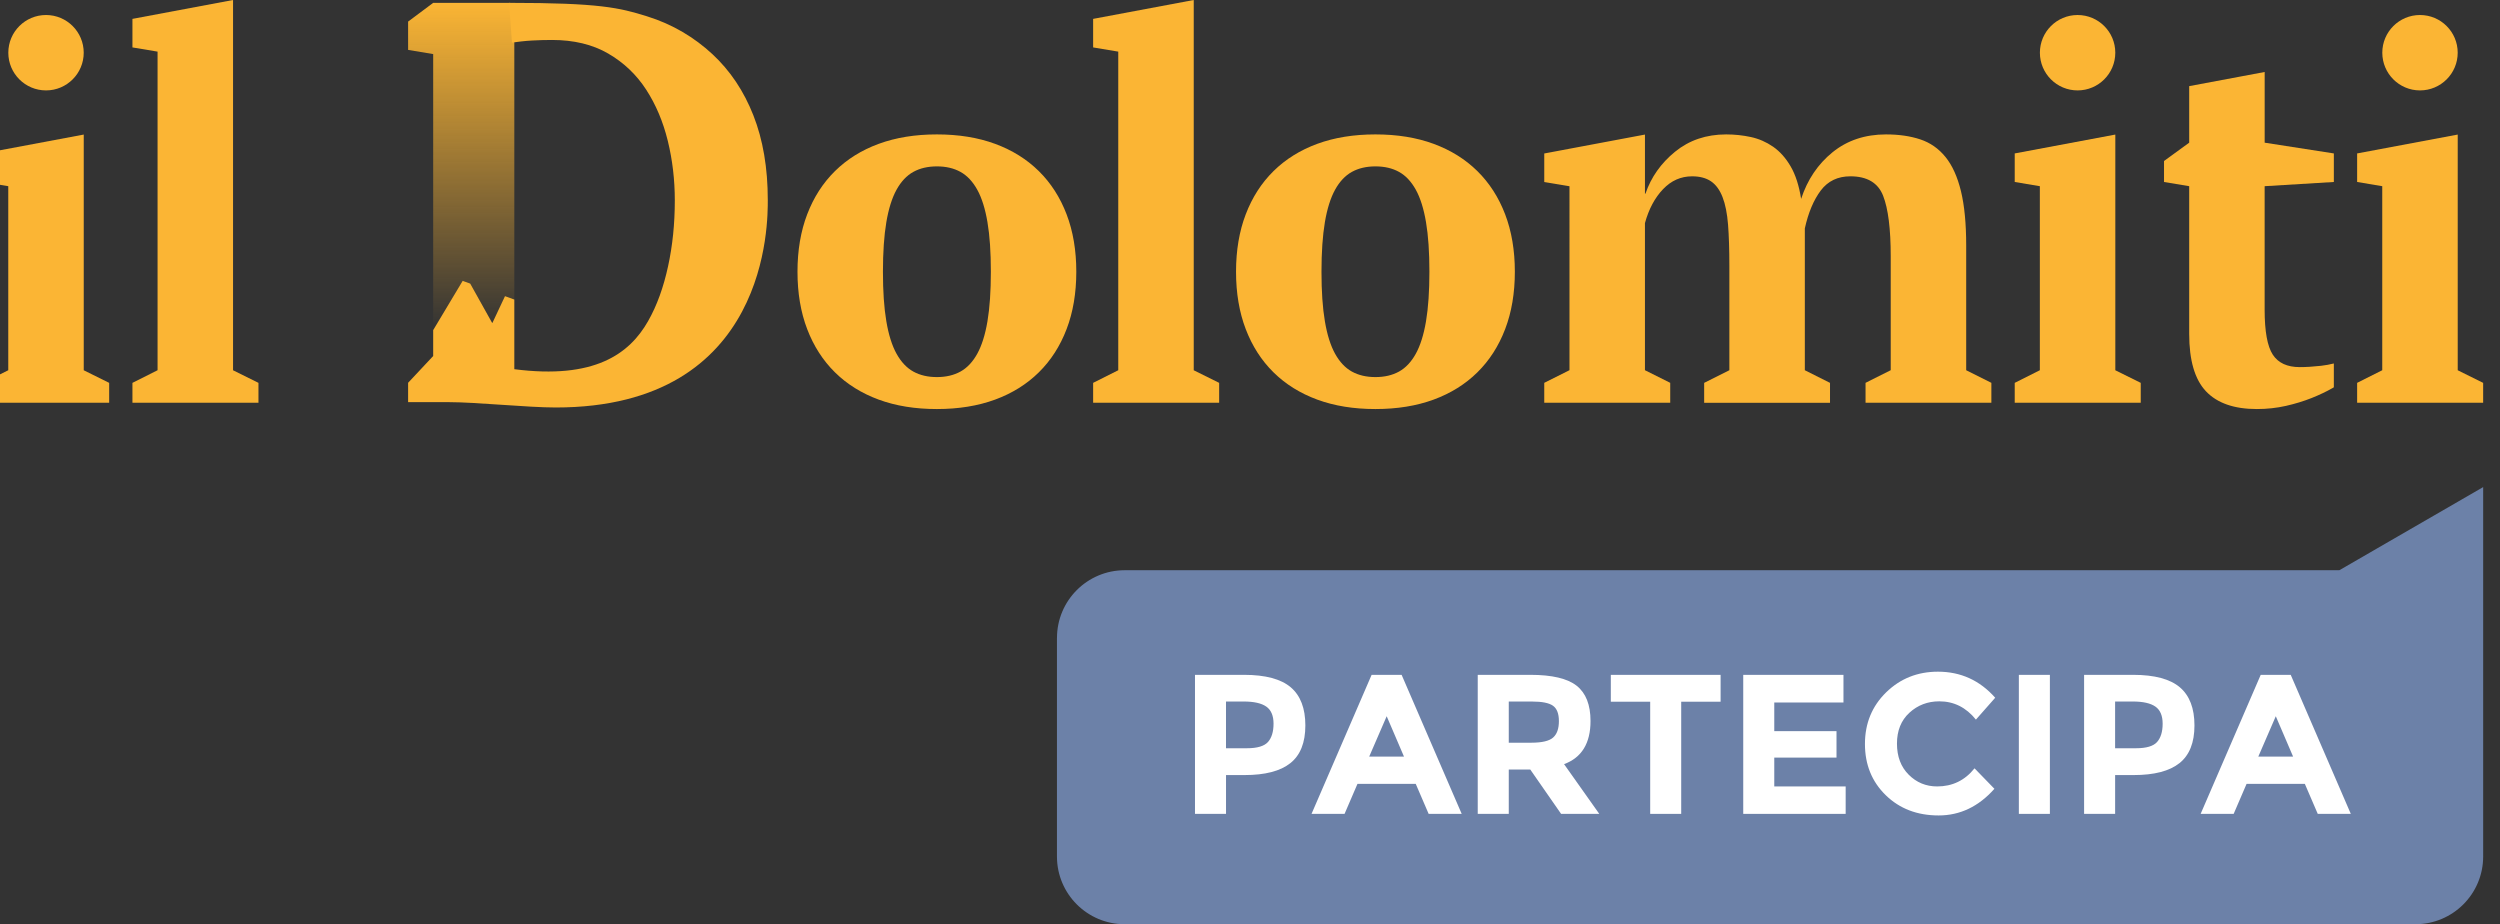 <?xml version="1.0" encoding="utf-8"?>
<!-- Generator: Adobe Illustrator 21.0.0, SVG Export Plug-In . SVG Version: 6.00 Build 0)  -->
<svg version="1.1" id="Layer_1" xmlns="http://www.w3.org/2000/svg" xmlns:xlink="http://www.w3.org/1999/xlink" x="0px" y="0px"
	 viewBox="0 0 101.591 37.558" enable-background="new 0 0 101.591 37.558" xml:space="preserve">
<rect x="0" y="0" width="101.591" height="37.558" fill="#333333" stroke="none"/>
<g>
	<path fill="#6C81A8" d="M42.952,25.924c0-1.52,1.232-2.752,2.752-2.752h49.359l5.844-3.378v15.011c0,1.52-1.232,2.752-2.752,2.752
		H45.703c-1.52,0-2.752-1.232-2.752-2.752V25.924z"/>
	<g>
		<path fill="#FFFFFF" d="M52.451,27.929c0.396,0.337,0.594,0.854,0.594,1.551c0,0.698-0.203,1.208-0.61,1.532
			c-0.406,0.323-1.027,0.484-1.862,0.484h-0.752v1.576H48.56v-5.649h1.997C51.423,27.424,52.055,27.593,52.451,27.929z
			 M51.526,30.152c0.15-0.17,0.226-0.418,0.226-0.744s-0.099-0.558-0.295-0.695c-0.197-0.137-0.503-0.206-0.917-0.206h-0.72v1.899
			h0.849C51.09,30.406,51.374,30.321,51.526,30.152z"/>
		<path fill="#FFFFFF" d="M58.055,33.073l-0.525-1.22h-2.367l-0.525,1.22h-1.342l2.441-5.649h1.22l2.441,5.649H58.055z
			 M56.35,29.105l-0.711,1.641h1.414L56.35,29.105z"/>
		<path fill="#FFFFFF" d="M64.633,29.299c0,0.905-0.359,1.489-1.075,1.753l1.43,2.02h-1.551l-1.253-1.802h-0.873v1.802h-1.261
			v-5.649h2.142c0.878,0,1.504,0.148,1.879,0.444C64.446,28.165,64.633,28.642,64.633,29.299z M63.114,29.97
			c0.157-0.14,0.234-0.362,0.234-0.666s-0.081-0.513-0.243-0.627c-0.161-0.113-0.444-0.169-0.849-0.169h-0.945v1.673h0.921
			C62.664,30.18,62.958,30.11,63.114,29.97z"/>
		<path fill="#FFFFFF" d="M68.318,28.515v4.558h-1.26v-4.558h-1.6v-1.091h4.461v1.091H68.318z"/>
		<path fill="#FFFFFF" d="M74.912,27.424v1.123H72.1v1.164h2.529v1.075H72.1v1.172h2.901v1.115h-4.162v-5.649H74.912z"/>
		<path fill="#FFFFFF" d="M78.719,31.958c0.619,0,1.126-0.245,1.519-0.736l0.808,0.832c-0.641,0.722-1.397,1.083-2.267,1.083
			s-1.587-0.275-2.15-0.824s-0.844-1.243-0.844-2.081c0-0.838,0.287-1.536,0.861-2.097c0.574-0.56,1.276-0.84,2.105-0.84
			c0.926,0,1.702,0.353,2.327,1.059l-0.784,0.889c-0.398-0.495-0.894-0.743-1.487-0.743c-0.474,0-0.879,0.155-1.216,0.464
			c-0.337,0.31-0.505,0.728-0.505,1.253s0.159,0.947,0.477,1.264C77.881,31.799,78.266,31.958,78.719,31.958z"/>
		<path fill="#FFFFFF" d="M82.039,27.424H83.3v5.649h-1.261V27.424z"/>
		<path fill="#FFFFFF" d="M88.581,27.929c0.396,0.337,0.594,0.854,0.594,1.551c0,0.698-0.203,1.208-0.61,1.532
			c-0.406,0.323-1.027,0.484-1.862,0.484h-0.752v1.576H84.69v-5.649h1.997C87.554,27.424,88.185,27.593,88.581,27.929z
			 M87.656,30.152c0.15-0.17,0.226-0.418,0.226-0.744s-0.099-0.558-0.295-0.695c-0.197-0.137-0.503-0.206-0.917-0.206h-0.72v1.899
			h0.849C87.22,30.406,87.505,30.321,87.656,30.152z"/>
		<path fill="#FFFFFF" d="M94.185,33.073l-0.525-1.22h-2.367l-0.525,1.22h-1.342l2.441-5.649h1.22l2.441,5.649H94.185z
			 M92.48,29.105l-0.711,1.641h1.414L92.48,29.105z"/>
	</g>
	<g>
		<g>
			<linearGradient id="SVGID_2_" gradientUnits="userSpaceOnUse" x1="18.742" y1="0.116" x2="18.742" y2="13.414">
				<stop  offset="0" style="stop-color:#FBB534"/>
				<stop  offset="0.724" style="stop-color:#FBB534;stop-opacity:0.283"/>
				<stop  offset="0.808" style="stop-color:#FBB534;stop-opacity:0.2"/>
				<stop  offset="1" style="stop-color:#FBB534;stop-opacity:0"/>
			</linearGradient>
			<path fill="url(#SVGID_2_)" d="M20.9,1.715l0,10.458l-0.379-0.138l-0.51,1.085h-0.013l-0.89-1.596l-0.307-0.111l-1.198,2.003
				V2.198l-1.019-0.17V0.877l1.019-0.761h3.127L20.9,1.715z"/>
			<path fill="#FBB534" d="M20.9,15.003v-1.316h0v-1.515l-0.379-0.138l-0.51,1.085h-0.013l-0.89-1.596l-0.307-0.111l-1.198,2.003
				v1.052l-1.019,1.088v0.787h1.66c1.118,0,3.19,0.217,4.337,0.217c8.708,0,8.619-7.584,8.619-8.434
				c0-1.297-0.194-2.441-0.584-3.434c-0.389-0.992-0.946-1.823-1.671-2.495c-0.725-0.671-1.603-1.206-2.655-1.534
				c-1.12-0.349-1.931-0.546-5.601-0.546l0.115,1.616c0.198-0.03,0.53-0.07,0.805-0.085c0.275-0.015,0.549-0.023,0.824-0.023
				c0.885,0,1.644,0.183,2.277,0.549c0.633,0.366,1.148,0.855,1.545,1.465c0.397,0.611,0.69,1.305,0.881,2.083
				c0.191,0.778,0.286,1.587,0.286,2.426c0,0.946-0.092,1.839-0.275,2.678c-0.183,0.84-0.447,1.588-0.815,2.231
				C25.577,14.382,24.157,15.423,20.9,15.003z"/>
		</g>
		<path fill="#FBB534" d="M43.343,8.71c-0.263-0.689-0.639-1.274-1.129-1.757c-0.49-0.483-1.083-0.852-1.778-1.108
			c-0.696-0.256-1.483-0.383-2.364-0.383c-0.881,0-1.669,0.128-2.364,0.383c-0.696,0.256-1.288,0.625-1.778,1.108
			c-0.49,0.483-0.866,1.068-1.129,1.757c-0.263,0.689-0.394,1.466-0.394,2.332c0,0.866,0.131,1.643,0.394,2.332
			c0.263,0.689,0.639,1.274,1.129,1.757c0.49,0.483,1.083,0.852,1.778,1.108c0.696,0.256,1.483,0.383,2.364,0.383
			c0.881,0,1.669-0.128,2.364-0.383c0.696-0.256,1.288-0.625,1.778-1.108c0.49-0.483,0.866-1.068,1.129-1.757
			c0.263-0.689,0.394-1.466,0.394-2.332C43.737,10.177,43.606,9.399,43.343,8.71z M40.127,13.055
			c-0.092,0.546-0.231,0.987-0.415,1.32c-0.184,0.333-0.412,0.575-0.682,0.724c-0.27,0.149-0.589,0.224-0.958,0.224
			s-0.689-0.075-0.958-0.224c-0.27-0.149-0.497-0.391-0.682-0.724c-0.185-0.334-0.323-0.774-0.415-1.32
			c-0.093-0.547-0.138-1.218-0.138-2.013c0-0.795,0.046-1.466,0.138-2.013c0.092-0.546,0.231-0.987,0.415-1.32
			c0.184-0.333,0.412-0.575,0.682-0.724c0.27-0.149,0.589-0.224,0.958-0.224s0.689,0.075,0.958,0.224
			c0.27,0.149,0.497,0.391,0.682,0.724c0.185,0.334,0.323,0.774,0.415,1.32c0.093,0.547,0.138,1.218,0.138,2.013
			C40.265,11.838,40.219,12.509,40.127,13.055z"/>
		<path fill="#FBB534" d="M9.47,0v15.046l1.033,0.512v0.809H5.382v-0.809l1.021-0.513V2.098L5.382,1.927V0.767L9.47,0z"/>
		<g>
			<path fill="#FBB534" d="M3.403,5.468v9.578l1.033,0.512v0.809h-5.121v-0.809l1.021-0.513V7.566l-1.021-0.171V6.235L3.403,5.468z"
				/>
			<circle fill="#FBB534" cx="1.87" cy="2.142" r="1.532"/>
		</g>
		<path fill="#FBB534" d="M48.509,0v15.046l1.033,0.512v0.809h-5.121v-0.809l1.021-0.513V2.098l-1.021-0.171V0.767L48.509,0z"/>
		<path fill="#FBB534" d="M61.164,8.71c-0.263-0.689-0.639-1.274-1.129-1.757c-0.49-0.483-1.083-0.852-1.778-1.108
			c-0.696-0.256-1.483-0.383-2.364-0.383c-0.881,0-1.669,0.128-2.364,0.383c-0.696,0.256-1.288,0.625-1.778,1.108
			c-0.49,0.483-0.866,1.068-1.129,1.757c-0.263,0.689-0.394,1.466-0.394,2.332c0,0.866,0.131,1.643,0.394,2.332
			c0.263,0.689,0.639,1.274,1.129,1.757c0.49,0.483,1.083,0.852,1.778,1.108c0.696,0.256,1.483,0.383,2.364,0.383
			c0.881,0,1.669-0.128,2.364-0.383c0.696-0.256,1.288-0.625,1.778-1.108c0.49-0.483,0.866-1.068,1.129-1.757
			c0.263-0.689,0.394-1.466,0.394-2.332C61.558,10.177,61.427,9.399,61.164,8.71z M57.948,13.055
			c-0.092,0.546-0.231,0.987-0.415,1.32c-0.184,0.333-0.412,0.575-0.682,0.724c-0.27,0.149-0.589,0.224-0.958,0.224
			s-0.689-0.075-0.958-0.224c-0.27-0.149-0.497-0.391-0.682-0.724c-0.185-0.334-0.323-0.774-0.415-1.32
			c-0.093-0.547-0.138-1.218-0.138-2.013c0-0.795,0.046-1.466,0.138-2.013c0.092-0.546,0.231-0.987,0.415-1.32
			c0.184-0.333,0.412-0.575,0.682-0.724c0.27-0.149,0.589-0.224,0.958-0.224s0.689,0.075,0.958,0.224
			c0.27,0.149,0.497,0.391,0.682,0.724c0.185,0.334,0.323,0.774,0.415,1.32c0.093,0.547,0.138,1.218,0.138,2.013
			C58.086,11.838,58.04,12.509,57.948,13.055z"/>
		<g>
			<path fill="#FBB534" d="M74.365,15.558v0.809h-5.114v-0.809l1.024-0.513v-4.249c0-0.655-0.018-1.21-0.053-1.666
				c-0.036-0.455-0.11-0.829-0.224-1.121c-0.114-0.292-0.27-0.505-0.469-0.641c-0.199-0.135-0.455-0.203-0.767-0.203
				c-0.455,0-0.849,0.174-1.182,0.523c-0.334,0.349-0.579,0.808-0.735,1.377v5.979l1.027,0.513v0.809h-5.119v-0.809l1.025-0.514
				V7.568l-1.025-0.171v-1.16l0,0l4.092-0.769v2.401h0.021c0.227-0.667,0.628-1.235,1.203-1.704
				c0.575-0.468,1.267-0.703,2.077-0.703c0.341,0,0.674,0.036,1.001,0.106c0.326,0.071,0.628,0.202,0.905,0.394
				c0.277,0.192,0.514,0.458,0.713,0.799c0.199,0.341,0.341,0.781,0.426,1.321c0.256-0.781,0.682-1.413,1.278-1.896
				c0.596-0.482,1.32-0.724,2.172-0.724c0.525,0,0.99,0.068,1.395,0.203c0.405,0.135,0.745,0.373,1.022,0.715
				c0.277,0.341,0.486,0.804,0.628,1.387c0.142,0.583,0.213,1.323,0.213,2.22v5.058l1.023,0.512v0.809h-5.113v-0.809
				c0-0.003,1.023-0.513,1.023-0.513v-4.633c0-1.11-0.103-1.929-0.309-2.456c-0.206-0.526-0.65-0.79-1.331-0.79
				c-0.511,0-0.912,0.192-1.203,0.577C73.7,8.128,73.484,8.64,73.342,9.28v5.765L74.365,15.558z"/>
			<g>
				<path fill="#FBB534" d="M85.959,5.468v9.578l1.033,0.512v0.809h-5.121v-0.809l1.021-0.513V7.566l-1.021-0.171V6.235
					L85.959,5.468z"/>
				<circle fill="#FBB534" cx="84.426" cy="2.142" r="1.532"/>
			</g>
			<g>
				<g>
					<path fill="#FBB534" d="M99.873,5.468v9.578l1.033,0.512v0.809h-5.121v-0.809l1.021-0.513V7.566l-1.021-0.171V6.235
						L99.873,5.468z"/>
					<circle fill="#FBB534" cx="98.34" cy="2.142" r="1.532"/>
				</g>
				<path fill="#FBB534" d="M94.839,7.395v-1.16l-2.811-0.437V2.925l0,0l0,0l0,0l-1.022,0.192L88.961,3.5v2.298l-1.023,0.744v0.853
					l1.023,0.171v6.003c0,1.074,0.227,1.852,0.682,2.332c0.454,0.48,1.143,0.721,2.066,0.721c0.412,0,0.806-0.043,1.182-0.128
					c0.376-0.085,0.724-0.192,1.043-0.319c0.32-0.128,0.603-0.263,0.852-0.405c0.019-0.011,0.035-0.021,0.053-0.032v-0.968
					c-0.167,0.041-0.339,0.075-0.522,0.095c-0.32,0.036-0.607,0.053-0.863,0.053c-0.511,0-0.877-0.169-1.097-0.508
					c-0.22-0.339-0.33-0.946-0.33-1.822V7.566L94.839,7.395z"/>
			</g>
		</g>
	</g>
</g>
</svg>
